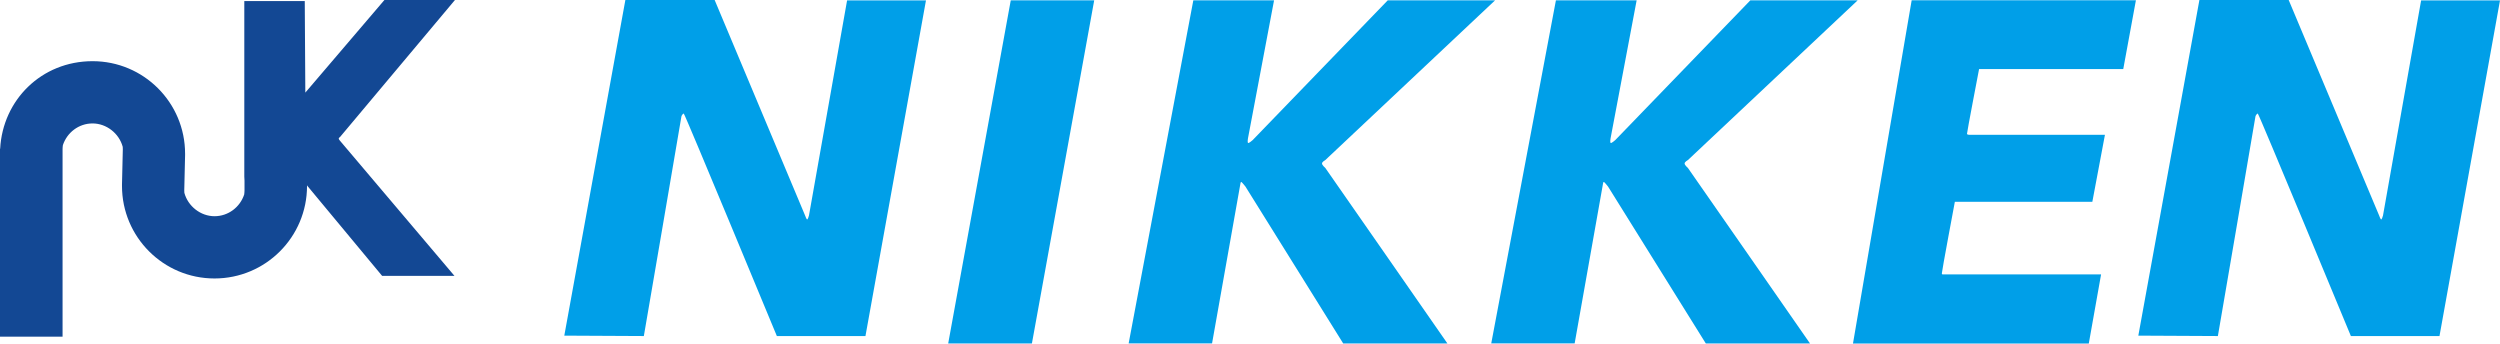 <?xml version="1.0" encoding="UTF-8"?>
<svg id="_レイヤー_2" data-name="レイヤー 2" xmlns="http://www.w3.org/2000/svg" viewBox="0 0 485.87 66.77">
  <defs>
    <style>
      .cls-1 {
        fill: #134894;
      }

      .cls-2 {
        fill: #009fe8;
      }
    </style>
  </defs>
  <g id="_レイヤー_1-2" data-name="レイヤー 1">
    <g>
      <g>
        <path class="cls-2" d="m109.67,65.23L121.54,0h17.35l17.59,41.91s.26.74.39.74.31-.64.35-.76S164.63.08,164.63.08h15.33l-11.76,65.23h-17.22s-17.91-43.24-18.09-43.24-.46.44-.46.58-7.3,42.66-7.3,42.66l-15.46-.08Z"/>
        <path class="cls-2" d="m415.58,65.23L427.45,0h17.35l17.59,41.91s.26.74.39.74.31-.64.35-.76S470.54.08,470.54.08h15.33l-11.76,65.23h-17.22s-17.91-43.24-18.09-43.24-.46.44-.46.58-7.3,42.66-7.3,42.66l-15.46-.08Z"/>
        <polygon class="cls-2" points="196.44 .06 212.66 .06 200.55 66.75 184.28 66.75 196.44 .06"/>
        <path class="cls-2" d="m231.92.06h15.69l-5.07,26.83s-.14.78.02.89.84-.52.89-.55S269.71.06,269.71.06h20.86l-32.98,31.03s-.66.36-.66.68.56.79.64.87,23.73,34.11,23.73,34.11h-20.25l-19-30.49s-.71-.91-.83-.9-.15.34-.15.34l-5.51,31.04h-16.21L231.92.06Z"/>
        <path class="cls-2" d="m302.39.06h15.69l-5.07,26.83s-.14.78.02.89.84-.52.89-.55S340.18.06,340.18.06h20.86l-32.98,31.03s-.66.36-.66.68.56.79.64.87,23.73,34.11,23.73,34.11h-20.25l-19-30.49s-.71-.91-.83-.9-.15.34-.15.34l-5.51,31.04h-16.21L302.39.06Z"/>
        <path class="cls-2" d="m371.53.05h43.58l-2.46,13.37h-28.02s-2.38,12.39-2.35,12.59.47.19.51.19,26.3,0,26.3,0l-2.45,13.02h-26.72s-2.57,13.71-2.53,13.92.1.19.18.19,30.77,0,30.77,0l-2.39,13.44h-45.83L371.53.05Z"/>
      </g>
      <path class="cls-1" d="m65.84,26.91c0-.14.24-.28.24-.28L88.42,0h-13.71l-15.37,18-.11-17.79h-11.75v34.1c0,.37.02.54.04.81v1.87c0,.28-.03.54-.06.81-.81,2.45-3.08,4.22-5.77,4.22s-5.15-1.92-5.86-4.54c-.01-.16-.02-.33-.02-.49l.16-6.83s0,0,0,0c0-.1,0-.19,0-.29,0-9.93-8.05-17.98-17.98-17.98S.53,19.44.03,28.91h-.03v36.52h12.16V28.95c0-.25.03-.5.06-.74.81-2.45,3.08-4.22,5.77-4.22s5.15,1.92,5.86,4.54c.01.16.02.33.02.49l-.16,6.83s0,0,0,0c0,.1,0,.19,0,.29,0,9.93,8.05,17.98,17.98,17.98s17.98-8.05,17.98-17.98c0-.04,0-.09,0-.13.04.06.08.12.12.18l14.48,17.43h14.06s-22.17-26.17-22.23-26.24c-.06-.07-.27-.31-.27-.45Z"/>
    </g>
  </g>
</svg>